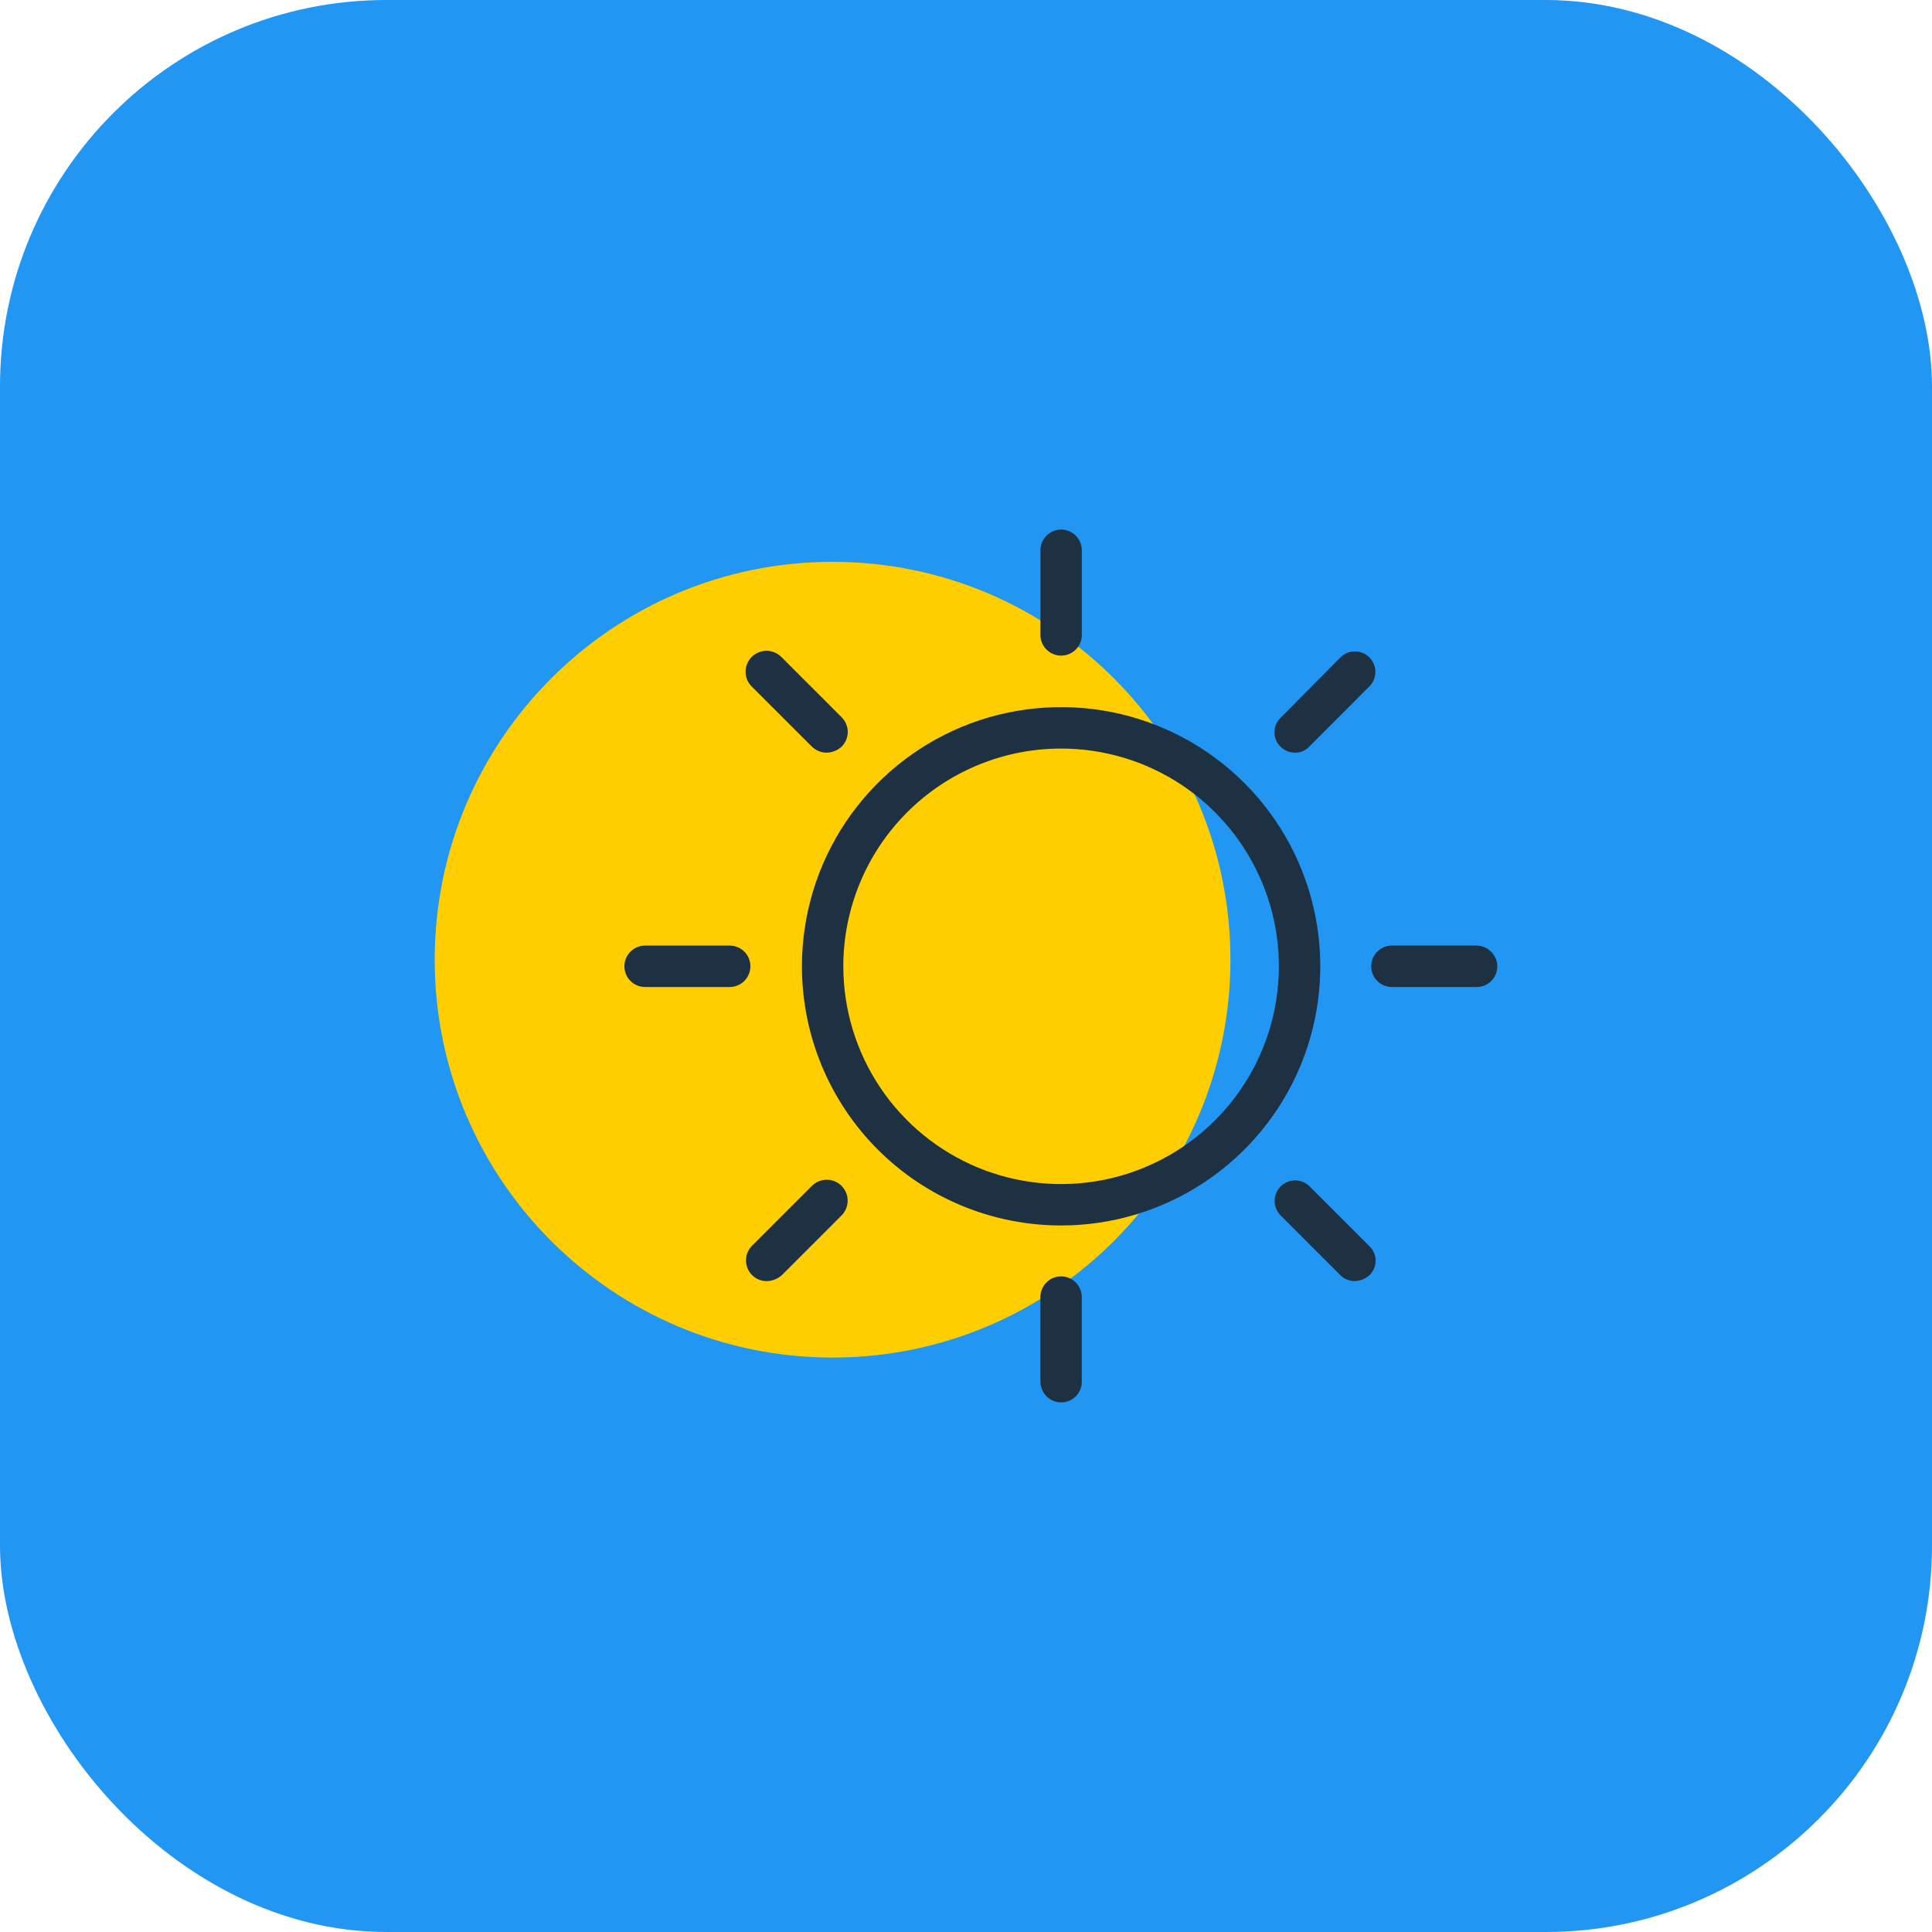 <svg width="40" height="40" viewBox="0 0 40 40" fill="none" xmlns="http://www.w3.org/2000/svg">
<rect width="40" height="40" rx="8" fill="#2196F3"/>
<path d="M17.238 28.107C21.787 28.107 25.475 24.419 25.475 19.869C25.475 15.32 21.787 11.632 17.238 11.632C12.688 11.632 9 15.32 9 19.869C9 24.419 12.688 28.107 17.238 28.107Z" fill="#FFCE00"/>
<path d="M21.54 28.607V26.855C21.54 26.741 21.585 26.632 21.665 26.552C21.746 26.471 21.855 26.426 21.968 26.426C22.082 26.426 22.191 26.471 22.272 26.552C22.352 26.632 22.397 26.741 22.397 26.855V28.607C22.398 28.663 22.387 28.719 22.365 28.771C22.344 28.823 22.312 28.871 22.272 28.911C22.232 28.95 22.185 28.982 22.133 29.003C22.081 29.025 22.025 29.036 21.968 29.035C21.855 29.034 21.747 28.989 21.667 28.909C21.587 28.828 21.541 28.72 21.54 28.607ZM27.752 26.402L26.514 25.164C26.435 25.085 26.39 24.977 26.39 24.864C26.39 24.751 26.435 24.643 26.514 24.564C26.594 24.484 26.702 24.439 26.814 24.439C26.927 24.439 27.035 24.484 27.115 24.564L28.352 25.801C28.393 25.84 28.425 25.887 28.447 25.938C28.469 25.99 28.481 26.045 28.481 26.101C28.481 26.158 28.469 26.213 28.447 26.265C28.425 26.316 28.393 26.363 28.352 26.402C28.271 26.475 28.167 26.518 28.058 26.523C28.001 26.525 27.945 26.514 27.892 26.494C27.84 26.473 27.791 26.441 27.751 26.402H27.752ZM15.573 26.402C15.533 26.362 15.5 26.314 15.478 26.261C15.456 26.209 15.445 26.152 15.445 26.095C15.445 26.038 15.456 25.982 15.478 25.929C15.5 25.877 15.533 25.829 15.573 25.789L16.81 24.552C16.892 24.471 17.002 24.425 17.117 24.425C17.232 24.425 17.342 24.471 17.423 24.552C17.504 24.634 17.55 24.744 17.55 24.858C17.55 24.973 17.504 25.084 17.423 25.165L16.186 26.402C16.101 26.477 15.993 26.52 15.881 26.524C15.824 26.525 15.768 26.515 15.715 26.494C15.662 26.473 15.615 26.442 15.574 26.402L15.573 26.402ZM16.603 20.006C16.603 18.945 16.917 17.907 17.507 17.025C18.097 16.142 18.935 15.455 19.915 15.048C20.896 14.642 21.975 14.536 23.016 14.743C24.057 14.95 25.013 15.461 25.764 16.212C26.514 16.962 27.025 17.918 27.232 18.959C27.439 20 27.333 21.079 26.927 22.06C26.521 23.04 25.833 23.878 24.95 24.468C24.068 25.058 23.03 25.372 21.969 25.372C20.546 25.372 19.181 24.807 18.174 23.801C17.168 22.794 16.603 21.43 16.603 20.006ZM17.46 20.006C17.46 20.898 17.725 21.77 18.22 22.511C18.716 23.253 19.42 23.83 20.244 24.172C21.068 24.513 21.974 24.602 22.849 24.428C23.723 24.254 24.527 23.825 25.157 23.194C25.788 22.564 26.217 21.76 26.391 20.886C26.565 20.011 26.476 19.105 26.134 18.281C25.793 17.457 25.215 16.753 24.474 16.257C23.733 15.762 22.861 15.498 21.969 15.498C20.773 15.498 19.627 15.973 18.781 16.818C17.935 17.664 17.46 18.811 17.46 20.006ZM28.818 20.435C28.704 20.435 28.595 20.39 28.515 20.309C28.434 20.229 28.389 20.12 28.389 20.006C28.389 19.892 28.434 19.783 28.515 19.703C28.595 19.622 28.704 19.577 28.818 19.577H30.57C30.683 19.578 30.792 19.624 30.872 19.704C30.953 19.784 30.999 19.892 31 20.006C31 20.062 30.989 20.118 30.968 20.171C30.947 20.223 30.915 20.27 30.875 20.31C30.835 20.35 30.788 20.381 30.736 20.403C30.683 20.424 30.628 20.435 30.571 20.435H28.818ZM13.356 20.435C13.242 20.435 13.133 20.39 13.053 20.309C12.973 20.229 12.927 20.12 12.927 20.006C12.927 19.892 12.973 19.783 13.053 19.703C13.133 19.622 13.242 19.577 13.356 19.577H15.107C15.221 19.577 15.33 19.622 15.411 19.703C15.491 19.783 15.536 19.892 15.536 20.006C15.536 20.12 15.491 20.229 15.411 20.309C15.33 20.39 15.221 20.435 15.107 20.435H13.356ZM26.514 15.461C26.474 15.422 26.441 15.376 26.419 15.324C26.397 15.272 26.386 15.217 26.386 15.161C26.386 15.105 26.397 15.049 26.419 14.997C26.441 14.946 26.474 14.899 26.514 14.861L27.751 13.611C27.831 13.531 27.939 13.486 28.051 13.486C28.164 13.486 28.272 13.531 28.352 13.611C28.431 13.691 28.476 13.799 28.476 13.911C28.476 14.024 28.431 14.132 28.352 14.211L27.115 15.449C27.078 15.491 27.033 15.525 26.982 15.548C26.931 15.571 26.876 15.583 26.821 15.583C26.764 15.584 26.708 15.574 26.655 15.553C26.602 15.532 26.555 15.501 26.514 15.461ZM16.812 15.461L15.573 14.223C15.531 14.184 15.497 14.136 15.473 14.083C15.45 14.03 15.437 13.972 15.436 13.914C15.435 13.856 15.446 13.799 15.468 13.745C15.49 13.691 15.522 13.642 15.563 13.601C15.604 13.56 15.653 13.528 15.707 13.506C15.761 13.484 15.818 13.473 15.876 13.474C15.934 13.475 15.992 13.488 16.045 13.511C16.098 13.535 16.146 13.569 16.186 13.611L17.423 14.848C17.464 14.888 17.496 14.936 17.518 14.989C17.54 15.041 17.552 15.098 17.552 15.155C17.552 15.212 17.54 15.268 17.518 15.321C17.496 15.373 17.464 15.421 17.423 15.461C17.339 15.536 17.231 15.579 17.118 15.583C17.062 15.584 17.006 15.573 16.954 15.552C16.901 15.531 16.854 15.5 16.813 15.461H16.812ZM21.541 13.145V11.393C21.541 11.28 21.586 11.171 21.666 11.09C21.747 11.01 21.856 10.964 21.97 10.964C22.083 10.964 22.192 11.01 22.273 11.09C22.353 11.171 22.398 11.28 22.398 11.393V13.145C22.398 13.259 22.353 13.368 22.273 13.448C22.192 13.529 22.083 13.574 21.97 13.574C21.856 13.574 21.747 13.529 21.666 13.448C21.586 13.368 21.541 13.259 21.541 13.145V13.145Z" fill="#1E3143"/>
</svg>

